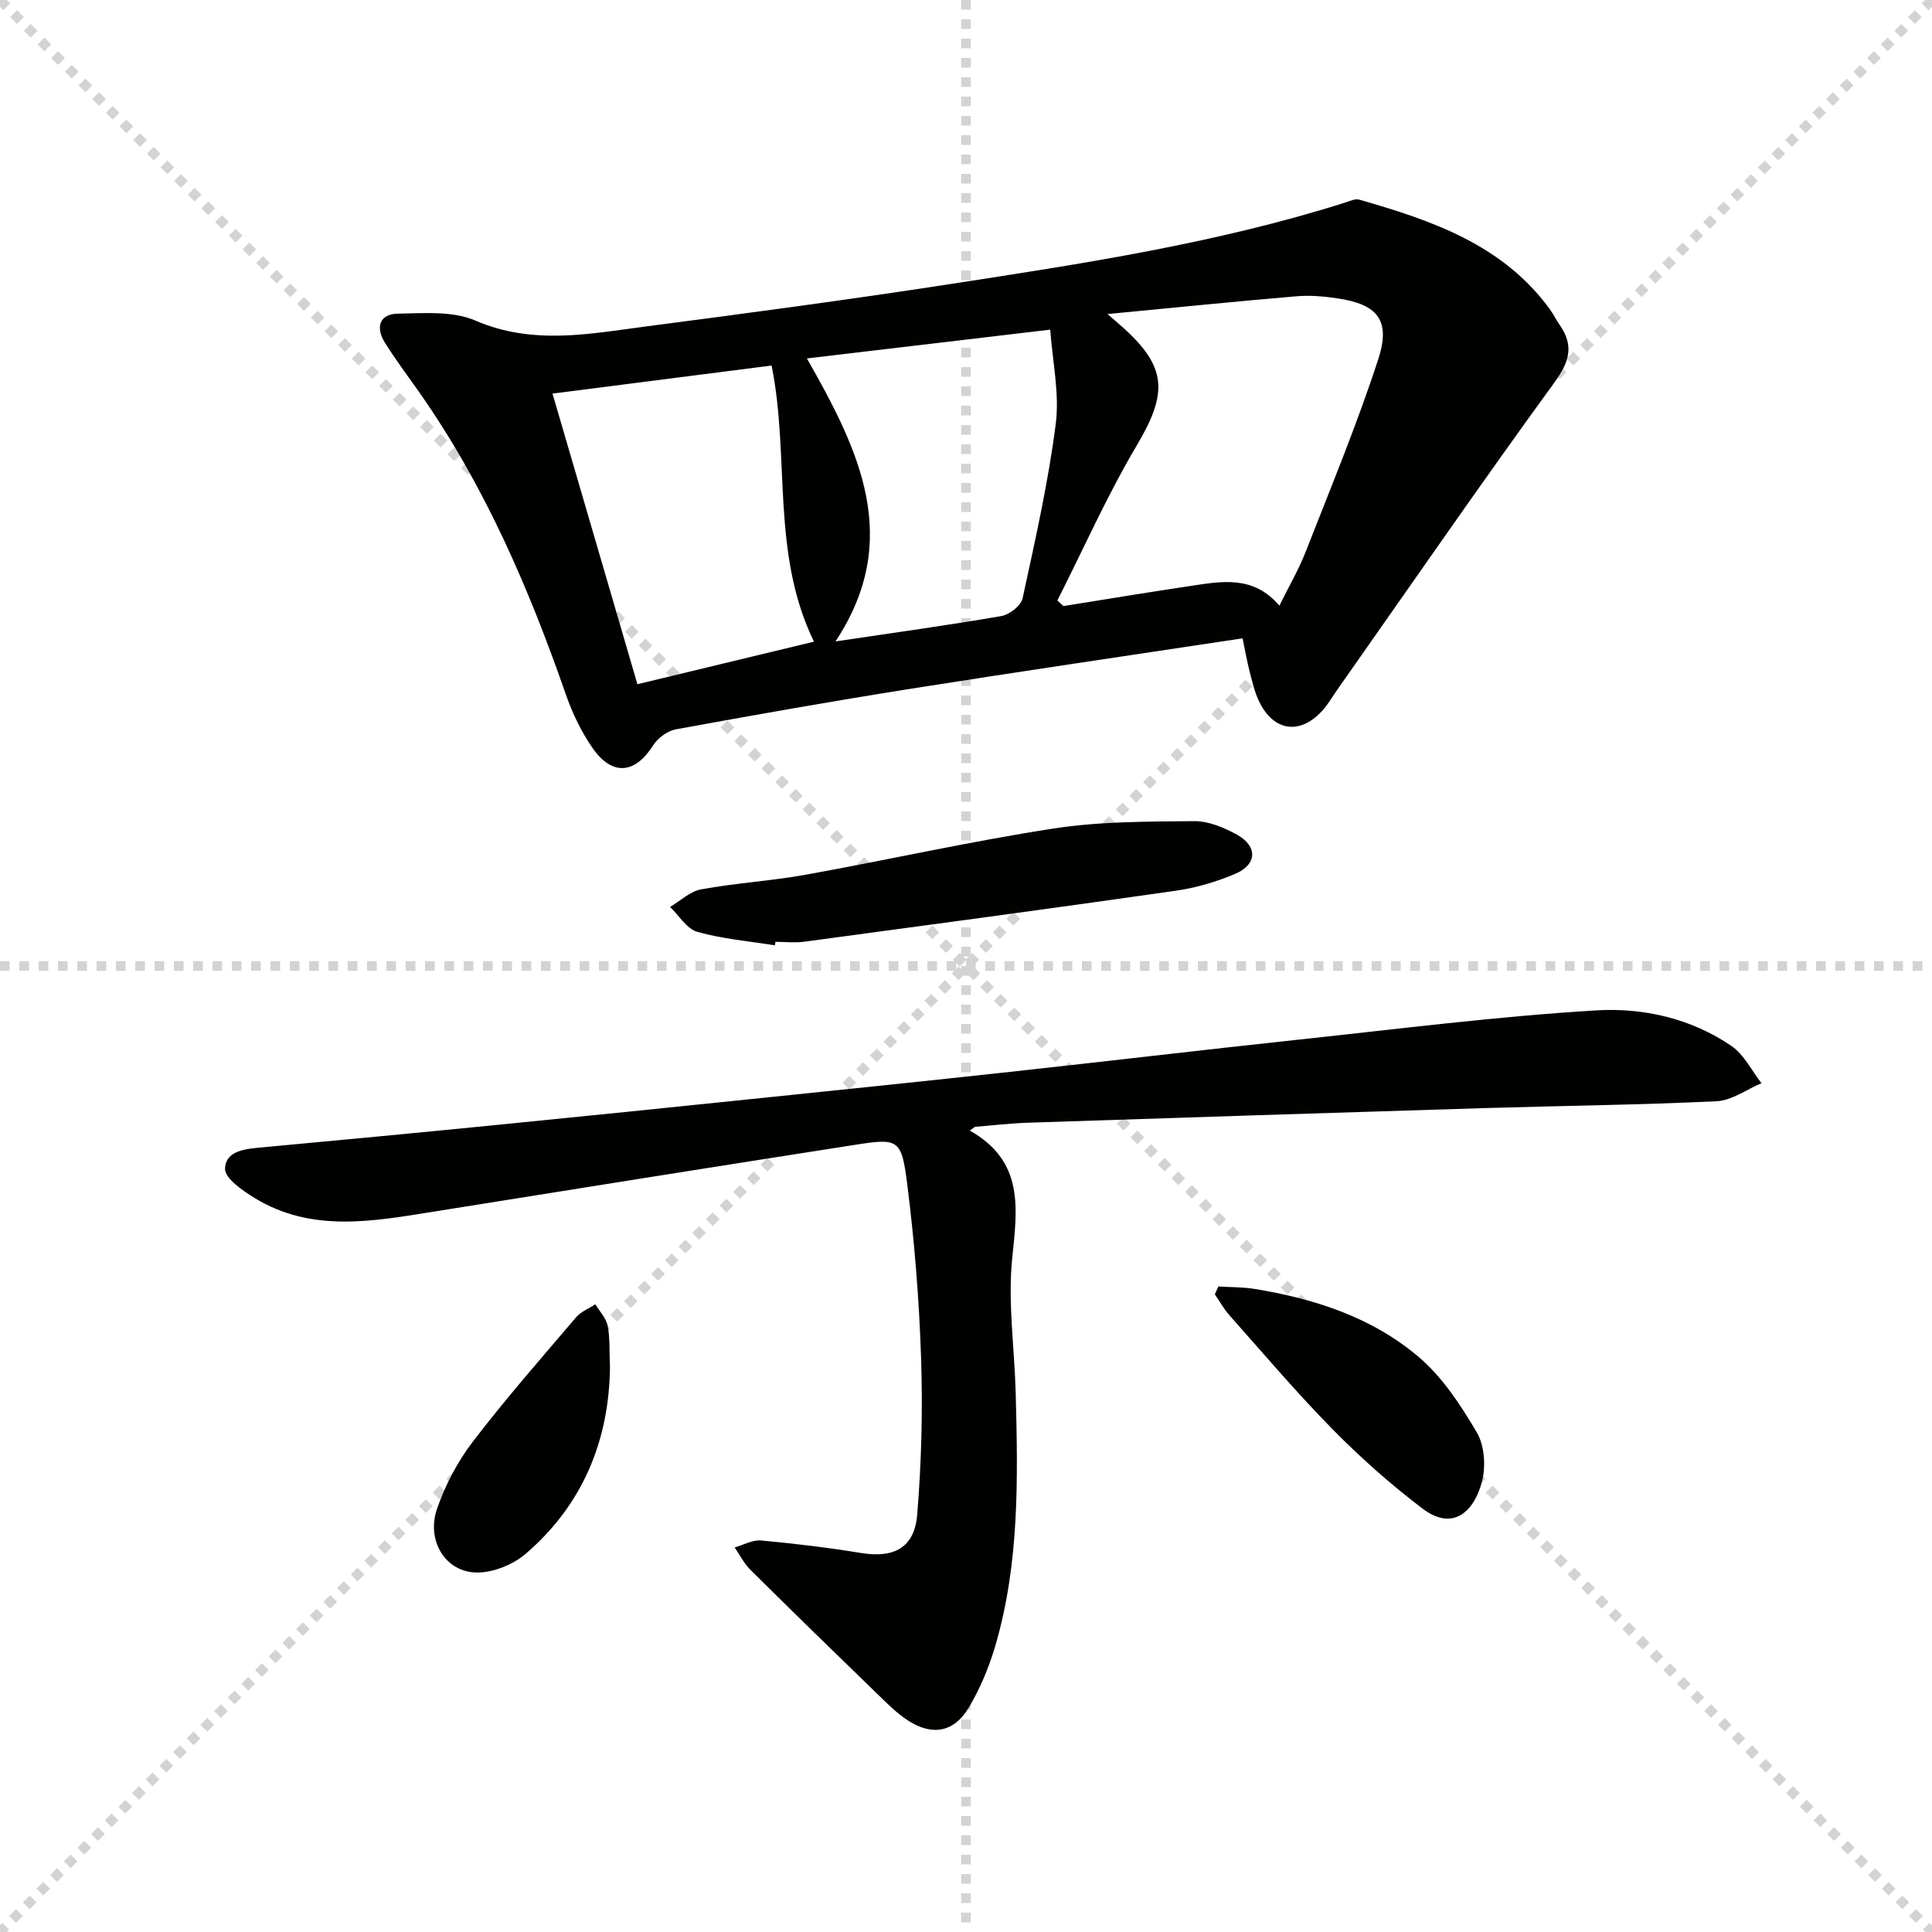 <svg enable-background="new 0 0 400 400" viewBox="0 0 400 400" xmlns="http://www.w3.org/2000/svg"><g stroke="lightgray" stroke-dasharray="1,1" stroke-width="1" transform="scale(2, 2)"><line x1="0" y1="0" x2="200" y2="200"></line><line x1="200" y1="0" x2="0" y2="200"></line><line x1="100" y1="0" x2="100" y2="200"></line><line x1="0" y1="100" x2="200" y2="100"></line></g><g fill="#010100"><path d="m257.26 132.16c-23.16 3.51-45.99 6.84-68.76 10.45-16.23 2.57-32.41 5.44-48.57 8.39-1.74.32-3.75 1.8-4.71 3.33-3.74 5.91-8.47 6.4-12.54.53-2.34-3.36-4.18-7.21-5.53-11.09-7.68-22.06-16.87-43.37-30.37-62.59-2.39-3.4-4.9-6.73-7.1-10.25-1.93-3.1-1.19-5.93 2.7-5.99 5.38-.09 11.35-.6 16.04 1.43 11.99 5.18 23.83 2.71 35.75 1.16 20.73-2.7 41.46-5.47 62.12-8.65 27.71-4.27 55.46-8.46 82.3-16.97.92-.29 2-.82 2.82-.58 14.98 4.3 29.62 9.26 39.41 22.61.78 1.07 1.36 2.28 2.12 3.37 2.99 4.32 1.98 7.62-1.14 11.91-15.26 20.97-29.99 42.33-44.91 63.55-.96 1.36-1.79 2.82-2.87 4.08-4.69 5.44-10.39 4.7-13.42-1.8-.9-1.93-1.37-4.07-1.91-6.14-.5-1.93-.83-3.87-1.43-6.75zm-27.96-67.14c1.73 1.5 2.31 2 2.89 2.51 9.45 8.37 9.65 13.76 3.2 24.63-6.13 10.34-11.03 21.41-16.47 32.16.42.39.84.78 1.26 1.16 8.8-1.4 17.59-2.87 26.4-4.18 6.41-.96 12.95-2.21 18.3 4.1 1.95-3.95 3.97-7.4 5.41-11.07 5.19-13.26 10.66-26.45 15.07-39.97 2.63-8.07-.18-11.38-8.47-12.59-2.78-.41-5.65-.67-8.44-.43-12.56 1.06-25.11 2.34-39.15 3.68zm-114.91 16.47c5.91 20.24 11.7 40.02 17.58 60.17 12.46-3 24.4-5.88 36.55-8.81-8.95-18.44-4.94-38.16-8.77-57.17-15.14 1.93-29.89 3.82-45.36 5.81zm52.67-7.28c10.84 19.03 19.89 37.47 5.92 58.59 12.06-1.8 23.23-3.33 34.33-5.25 1.68-.29 4.07-2.14 4.4-3.65 2.6-11.99 5.32-23.99 6.87-36.14.81-6.32-.68-12.93-1.14-19.51-17.58 2.08-33.7 3.99-50.38 5.96z"/><path d="m200.78 234.07c11.29 6.38 9.85 16.05 8.79 26.41-.94 9.17.47 18.58.72 27.89.46 17.65.81 35.33-4.26 52.51-1.3 4.41-3.14 8.79-5.5 12.73-3.01 5.01-7.48 5.83-12.42 2.68-2.49-1.59-4.61-3.78-6.76-5.86-8.71-8.43-17.39-16.89-26-25.43-1.32-1.31-2.18-3.07-3.25-4.62 1.82-.51 3.69-1.6 5.45-1.44 6.93.63 13.85 1.47 20.72 2.59 6.81 1.11 11.07-1.05 11.63-7.99.88-10.75 1.16-21.61.8-32.39-.4-12.1-1.37-24.21-2.9-36.22-1.16-9.12-1.86-9.3-10.75-7.91-29.17 4.55-58.32 9.2-87.47 13.87-12.53 2.01-25.09 4.31-36.82-2.83-2.5-1.52-6.24-4.12-6.17-6.1.14-3.85 4.41-4.1 7.81-4.42 16.04-1.49 32.08-3.01 48.1-4.6 18.85-1.87 37.7-3.8 56.54-5.75 16.69-1.72 33.39-3.45 50.07-5.27 19.97-2.18 39.92-4.55 59.89-6.69 20.47-2.19 40.93-4.8 61.47-6.04 9.7-.59 19.65 1.64 28.01 7.37 2.61 1.78 4.17 5.09 6.21 7.7-3.09 1.3-6.13 3.59-9.27 3.74-16.12.77-32.27.94-48.41 1.43-31.43.96-62.86 1.98-94.29 3.02-3.62.12-7.24.56-10.86.85-.35.25-.72.51-1.08.77z"/><path d="m160.43 195.72c-5.37-.86-10.86-1.32-16.06-2.79-2.19-.62-3.78-3.38-5.64-5.16 2.14-1.26 4.15-3.23 6.44-3.64 7.16-1.31 14.49-1.74 21.66-3.03 17.11-3.09 34.09-6.91 51.26-9.56 9.57-1.48 19.42-1.44 29.14-1.53 2.97-.03 6.19 1.32 8.87 2.8 4.32 2.4 4.18 6.18-.36 8.11-3.93 1.67-8.17 2.91-12.39 3.51-25.59 3.66-51.21 7.09-76.82 10.54-1.96.26-3.99.03-5.99.03-.04.24-.07.48-.11.72z"/><path d="m252.25 266.35c2.51.16 5.05.11 7.51.51 12.45 2.03 24.37 5.9 34.03 14.14 4.89 4.17 8.66 9.95 11.97 15.57 1.59 2.7 1.88 6.95 1.09 10.08-1.5 5.98-5.83 10.62-12.34 5.68-6.56-4.98-12.8-10.51-18.58-16.38-7.45-7.57-14.33-15.7-21.4-23.65-1.16-1.3-2.01-2.88-3.01-4.33.26-.55.49-1.08.73-1.62z"/><path d="m126.29 283c-.16 15.11-5.57 28.51-17.48 38.72-2.74 2.35-7.22 4.1-10.72 3.83-6.19-.48-9.78-6.88-7.61-13.16 1.7-4.93 4.26-9.79 7.43-13.93 6.77-8.85 14.14-17.25 21.37-25.74 1-1.17 2.64-1.8 3.98-2.68.89 1.48 2.24 2.88 2.56 4.47.49 2.6.32 5.32.47 8.49z"/></g></svg>